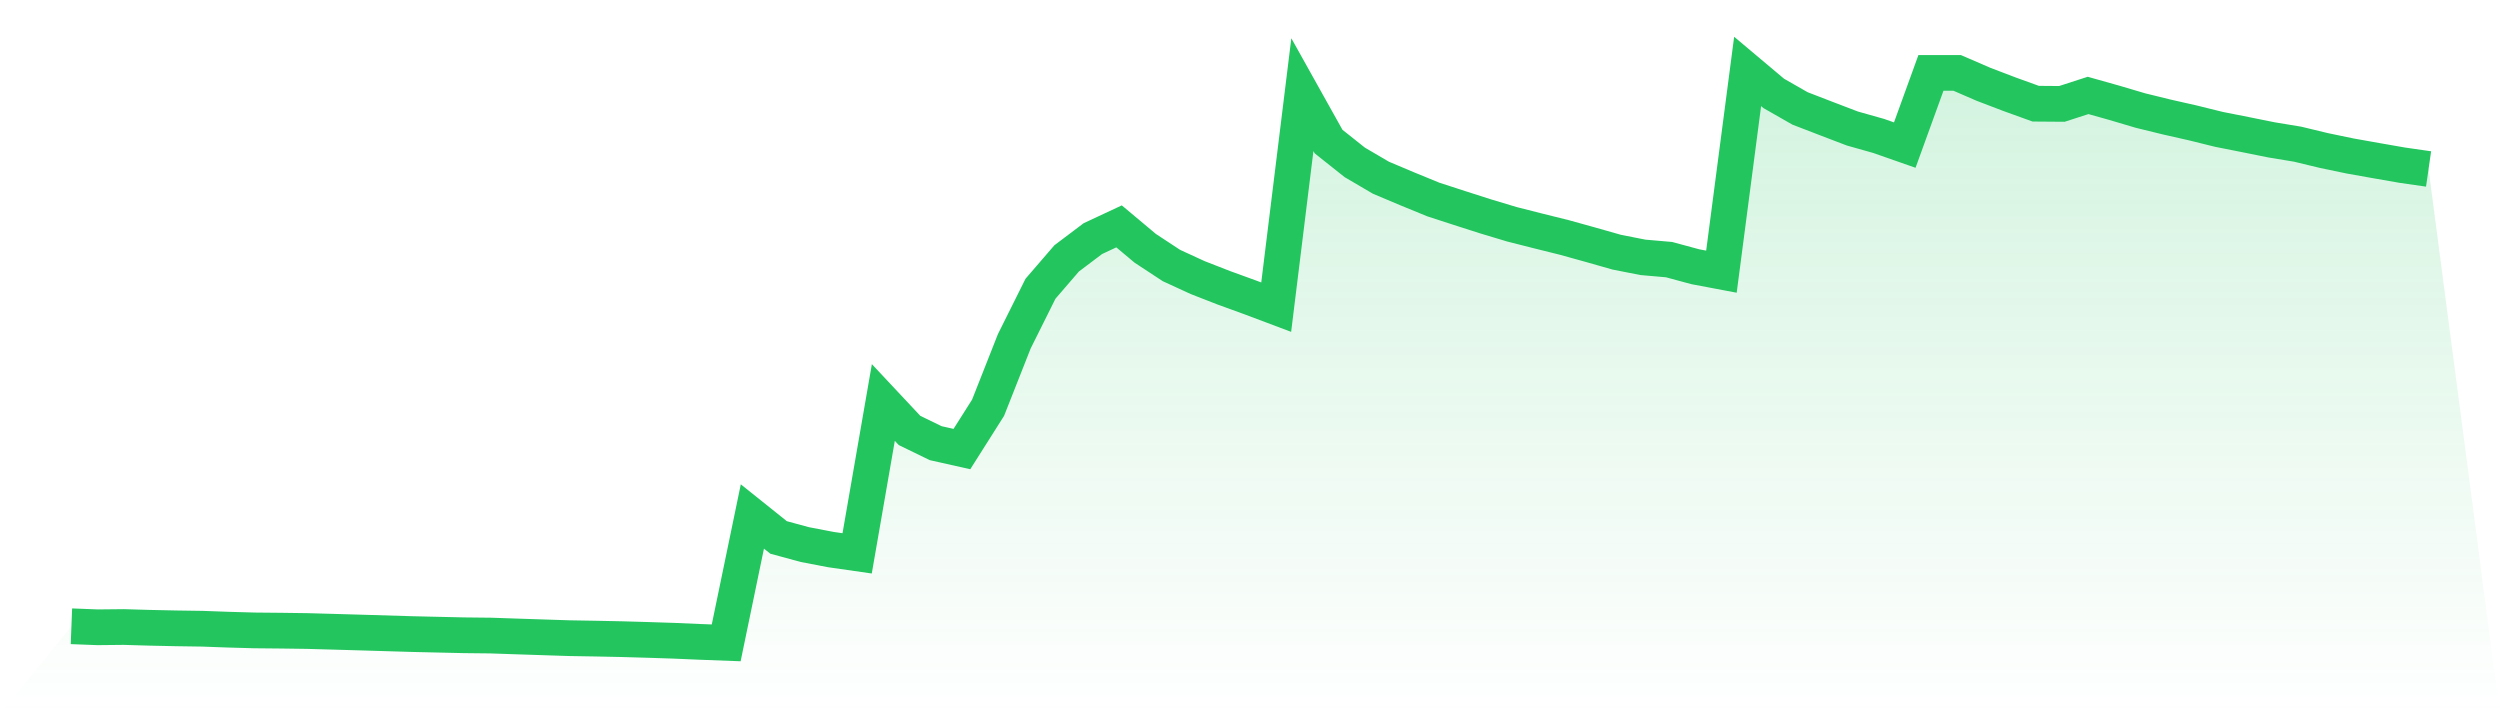 <svg viewBox="0 0 140 40" xmlns="http://www.w3.org/2000/svg">
<defs>
<linearGradient id="gradient" x1="0" x2="0" y1="0" y2="1">
<stop offset="0%" stop-color="#22c55e" stop-opacity="0.2"/>
<stop offset="100%" stop-color="#22c55e" stop-opacity="0"/>
</linearGradient>
</defs>
<path d="M4,35.071 L4,35.071 L5.467,35.128 L6.933,35.113 L8.4,35.156 L9.867,35.187 L11.333,35.209 L12.8,35.262 L14.267,35.303 L15.733,35.317 L17.2,35.337 L18.667,35.378 L20.133,35.42 L21.6,35.464 L23.067,35.508 L24.533,35.542 L26,35.575 L27.467,35.591 L28.933,35.641 L30.4,35.689 L31.867,35.737 L33.333,35.762 L34.8,35.792 L36.267,35.834 L37.733,35.882 L39.2,35.945 L40.667,36 L42.133,28.922 L43.6,30.097 L45.067,30.496 L46.533,30.777 L48,30.988 L49.467,22.54 L50.933,24.105 L52.4,24.818 L53.867,25.147 L55.333,22.832 L56.8,19.113 L58.267,16.17 L59.733,14.469 L61.2,13.363 L62.667,12.677 L64.133,13.905 L65.6,14.869 L67.067,15.544 L68.533,16.116 L70,16.649 L71.467,17.201 L72.933,5.301 L74.4,7.927 L75.867,9.094 L77.333,9.953 L78.8,10.572 L80.267,11.173 L81.733,11.649 L83.2,12.119 L84.667,12.56 L86.133,12.932 L87.6,13.297 L89.067,13.704 L90.533,14.121 L92,14.411 L93.467,14.539 L94.933,14.936 L96.4,15.213 L97.867,4 L99.333,5.233 L100.8,6.071 L102.267,6.637 L103.733,7.197 L105.2,7.611 L106.667,8.125 L108.133,4.082 L109.6,4.082 L111.067,4.717 L112.533,5.277 L114,5.807 L115.467,5.818 L116.933,5.344 L118.4,5.757 L119.867,6.191 L121.333,6.551 L122.8,6.883 L124.267,7.246 L125.733,7.536 L127.2,7.832 L128.667,8.074 L130.133,8.428 L131.6,8.734 L133.067,8.995 L134.533,9.251 L136,9.462 L140,40 L0,40 z" fill="url(#gradient)"/>
<path d="M4,35.071 L4,35.071 L5.467,35.128 L6.933,35.113 L8.4,35.156 L9.867,35.187 L11.333,35.209 L12.8,35.262 L14.267,35.303 L15.733,35.317 L17.2,35.337 L18.667,35.378 L20.133,35.42 L21.6,35.464 L23.067,35.508 L24.533,35.542 L26,35.575 L27.467,35.591 L28.933,35.641 L30.4,35.689 L31.867,35.737 L33.333,35.762 L34.8,35.792 L36.267,35.834 L37.733,35.882 L39.2,35.945 L40.667,36 L42.133,28.922 L43.6,30.097 L45.067,30.496 L46.533,30.777 L48,30.988 L49.467,22.54 L50.933,24.105 L52.4,24.818 L53.867,25.147 L55.333,22.832 L56.8,19.113 L58.267,16.17 L59.733,14.469 L61.2,13.363 L62.667,12.677 L64.133,13.905 L65.6,14.869 L67.067,15.544 L68.533,16.116 L70,16.649 L71.467,17.201 L72.933,5.301 L74.4,7.927 L75.867,9.094 L77.333,9.953 L78.8,10.572 L80.267,11.173 L81.733,11.649 L83.2,12.119 L84.667,12.56 L86.133,12.932 L87.6,13.297 L89.067,13.704 L90.533,14.121 L92,14.411 L93.467,14.539 L94.933,14.936 L96.4,15.213 L97.867,4 L99.333,5.233 L100.8,6.071 L102.267,6.637 L103.733,7.197 L105.2,7.611 L106.667,8.125 L108.133,4.082 L109.6,4.082 L111.067,4.717 L112.533,5.277 L114,5.807 L115.467,5.818 L116.933,5.344 L118.4,5.757 L119.867,6.191 L121.333,6.551 L122.8,6.883 L124.267,7.246 L125.733,7.536 L127.2,7.832 L128.667,8.074 L130.133,8.428 L131.6,8.734 L133.067,8.995 L134.533,9.251 L136,9.462" fill="none" stroke="#22c55e" stroke-width="2"/>
</svg>